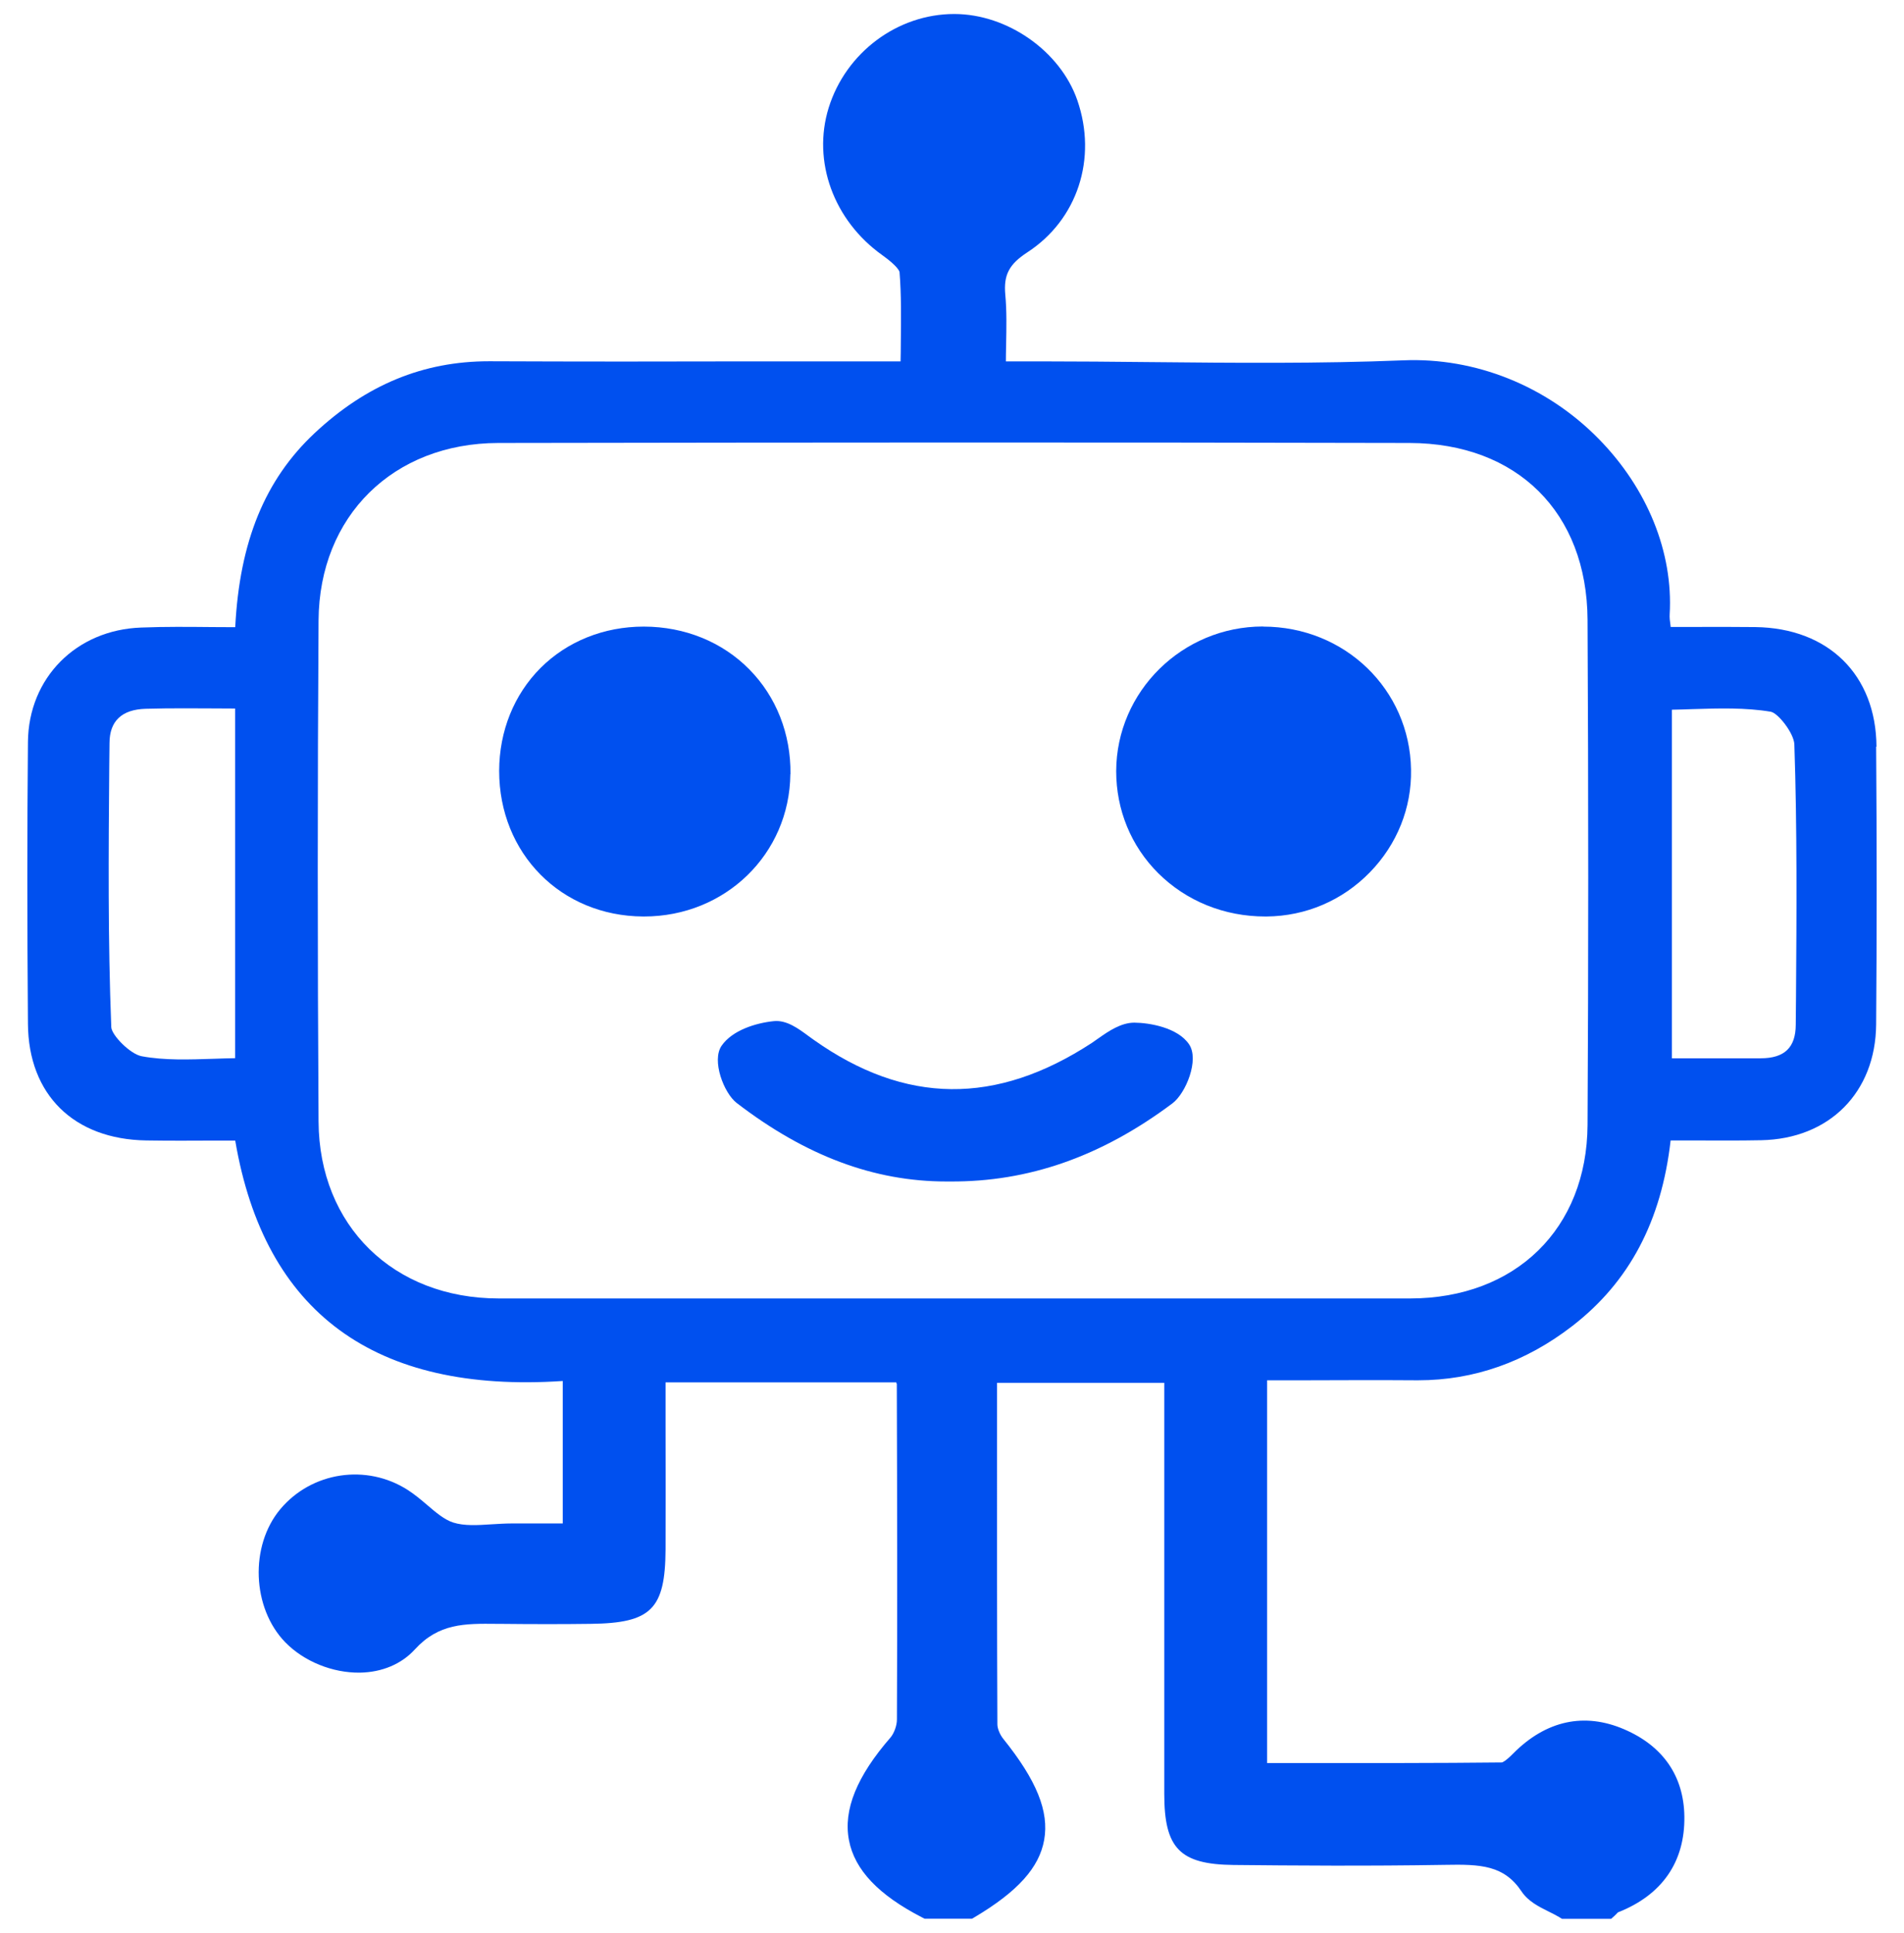 <svg width="68" height="69" viewBox="0 0 68 69" fill="none" xmlns="http://www.w3.org/2000/svg">
<path d="M67.017 26.654C67.001 24.094 65.301 22.42 62.691 22.386C61.923 22.378 61.155 22.378 60.37 22.382H59.665C59.665 22.382 59.665 22.365 59.665 22.361C59.639 22.176 59.623 22.046 59.631 21.933C59.761 19.725 58.838 17.438 57.092 15.663C55.241 13.778 52.69 12.755 50.117 12.864C47.125 12.985 44.07 12.956 41.115 12.927C39.781 12.914 38.446 12.901 37.111 12.901H35.924C35.924 12.708 35.928 12.52 35.932 12.339C35.945 11.676 35.957 11.101 35.903 10.518C35.84 9.813 36.037 9.435 36.692 9.007C38.48 7.844 39.197 5.662 38.475 3.576C37.867 1.826 35.982 0.504 34.09 0.5H34.077C32.05 0.5 30.208 1.877 29.595 3.849C29.003 5.759 29.771 7.87 31.509 9.108C32.079 9.515 32.121 9.691 32.126 9.708C32.193 10.522 32.18 11.357 32.172 12.238C32.172 12.457 32.168 12.675 32.163 12.901H26.918C23.782 12.91 20.648 12.91 17.512 12.897H17.462C15.116 12.897 13.081 13.737 11.238 15.461C9.463 17.123 8.557 19.331 8.401 22.39C8.133 22.39 7.868 22.39 7.604 22.386C6.723 22.378 5.892 22.369 5.044 22.403C2.723 22.483 1.019 24.199 0.998 26.486C0.969 29.621 0.969 32.911 0.998 36.55C1.015 39.081 2.639 40.675 5.229 40.713C6.043 40.726 6.857 40.722 7.671 40.718H8.401C9.446 46.857 13.379 49.749 20.098 49.3V54.386H18.264C18.033 54.386 17.798 54.403 17.559 54.416C17.055 54.449 16.581 54.479 16.186 54.353C15.872 54.252 15.569 53.996 15.251 53.723C15.036 53.539 14.81 53.35 14.562 53.19C13.089 52.246 11.133 52.54 10.013 53.874C8.913 55.184 8.997 57.404 10.189 58.629C10.857 59.313 11.876 59.725 12.854 59.712C13.643 59.699 14.34 59.406 14.814 58.885C15.67 57.949 16.589 57.958 17.747 57.97H17.831C19.074 57.983 20.11 57.983 21.096 57.97C23.258 57.945 23.757 57.446 23.77 55.314C23.774 53.845 23.774 52.38 23.77 50.89V49.35H32.008C32.021 49.38 32.029 49.401 32.029 49.409C32.042 53.685 32.05 57.538 32.033 61.386C32.033 61.6 31.933 61.873 31.807 62.024C30.598 63.413 30.111 64.614 30.321 65.697C30.523 66.754 31.379 67.652 32.931 68.45L33.02 68.496H34.715L34.816 68.437C36.352 67.522 37.116 66.67 37.292 65.684C37.472 64.668 37.023 63.556 35.831 62.075C35.71 61.924 35.621 61.706 35.621 61.559C35.605 58.176 35.609 54.793 35.609 51.365V49.367H41.581V54.227C41.581 57.496 41.581 60.77 41.581 64.043C41.581 65.986 42.139 66.557 44.057 66.578C46.122 66.599 48.841 66.62 51.603 66.574C52.891 66.549 53.718 66.586 54.347 67.531C54.578 67.875 54.96 68.068 55.3 68.236C55.43 68.299 55.56 68.366 55.682 68.437L55.783 68.5H57.541L57.663 68.391C57.692 68.362 57.726 68.332 57.755 68.299C57.764 68.286 57.776 68.278 57.785 68.269C59.358 67.652 60.177 66.469 60.156 64.853C60.139 63.409 59.396 62.331 58.007 61.735C56.584 61.122 55.216 61.42 54.05 62.591C53.773 62.872 53.663 62.914 53.638 62.918C51.313 62.944 48.946 62.939 46.659 62.939H45.253V49.275H46.663C47.993 49.27 49.282 49.266 50.575 49.275C50.6 49.275 50.625 49.275 50.65 49.275C52.639 49.275 54.49 48.624 56.156 47.336C58.188 45.766 59.337 43.596 59.665 40.713C59.929 40.713 60.189 40.713 60.445 40.713C61.289 40.713 62.086 40.722 62.896 40.705C65.335 40.659 66.984 38.997 67.005 36.575C67.03 33.423 67.03 30.184 67.005 26.658L67.017 26.654ZM64.143 35.593L64.134 36.584C64.13 37.398 63.731 37.78 62.879 37.78H62.871C62.435 37.78 61.998 37.78 61.557 37.78C61.192 37.78 60.827 37.78 60.454 37.78H59.711V25.336C59.954 25.332 60.202 25.324 60.45 25.315C61.381 25.286 62.342 25.257 63.24 25.408C63.505 25.454 64.071 26.18 64.084 26.574C64.185 29.575 64.164 32.63 64.143 35.589V35.593ZM56.698 40.159C56.677 43.861 54.129 46.349 50.365 46.354C46.537 46.354 42.706 46.354 38.878 46.354H34.09H29.251C25.44 46.354 21.625 46.354 17.815 46.354C14.046 46.354 11.398 43.752 11.377 40.038C11.339 34.032 11.339 28.01 11.377 22.147C11.402 18.424 14.042 15.822 17.794 15.814C23.304 15.806 28.798 15.797 34.232 15.797C39.667 15.797 45.052 15.801 50.34 15.814C54.184 15.822 56.677 18.298 56.698 22.122C56.731 28.354 56.731 34.422 56.698 40.159ZM8.397 25.294V37.776C8.15 37.78 7.902 37.788 7.654 37.797C6.744 37.826 5.888 37.859 5.065 37.708C4.649 37.633 3.986 36.953 3.974 36.668C3.852 33.562 3.877 30.398 3.902 27.334L3.911 26.52C3.915 25.739 4.351 25.328 5.203 25.303C5.657 25.29 6.114 25.286 6.58 25.286C6.933 25.286 7.289 25.286 7.654 25.29C7.898 25.29 8.15 25.29 8.401 25.294H8.397Z" fill="#0050EF"/>
<path d="M45.115 22.365H45.106C42.223 22.365 39.873 24.686 39.864 27.527C39.864 28.912 40.393 30.205 41.367 31.174C42.37 32.169 43.725 32.718 45.186 32.718H45.236C46.634 32.706 47.943 32.148 48.925 31.14C49.895 30.146 50.419 28.841 50.394 27.473C50.348 24.61 48.027 22.369 45.11 22.369L45.115 22.365Z" fill="#0050EF"/>
<path d="M28.231 27.636C28.248 26.201 27.723 24.87 26.762 23.897C25.793 22.915 24.458 22.373 23.002 22.369H22.989C21.571 22.369 20.261 22.894 19.309 23.842C18.356 24.795 17.831 26.1 17.827 27.519C17.827 30.465 20.035 32.702 22.968 32.718H23.002C25.902 32.718 28.198 30.49 28.227 27.636H28.231Z" fill="#0050EF"/>
<path d="M40.511 36.508C40.045 36.508 39.604 36.802 39.231 37.066C39.151 37.121 39.071 37.175 38.996 37.23C35.575 39.467 32.327 39.433 29.062 37.121C29.003 37.079 28.945 37.037 28.881 36.991C28.512 36.718 28.093 36.407 27.635 36.454C26.98 36.521 26.149 36.785 25.772 37.331C25.407 37.859 25.852 39.022 26.309 39.374C28.768 41.263 31.219 42.178 33.796 42.178C33.842 42.178 33.888 42.178 33.934 42.178C36.721 42.195 39.323 41.297 41.87 39.391C42.353 39.03 42.84 37.83 42.466 37.28C42.059 36.68 41.048 36.512 40.515 36.508H40.511Z" fill="#0050EF"/>
</svg>
